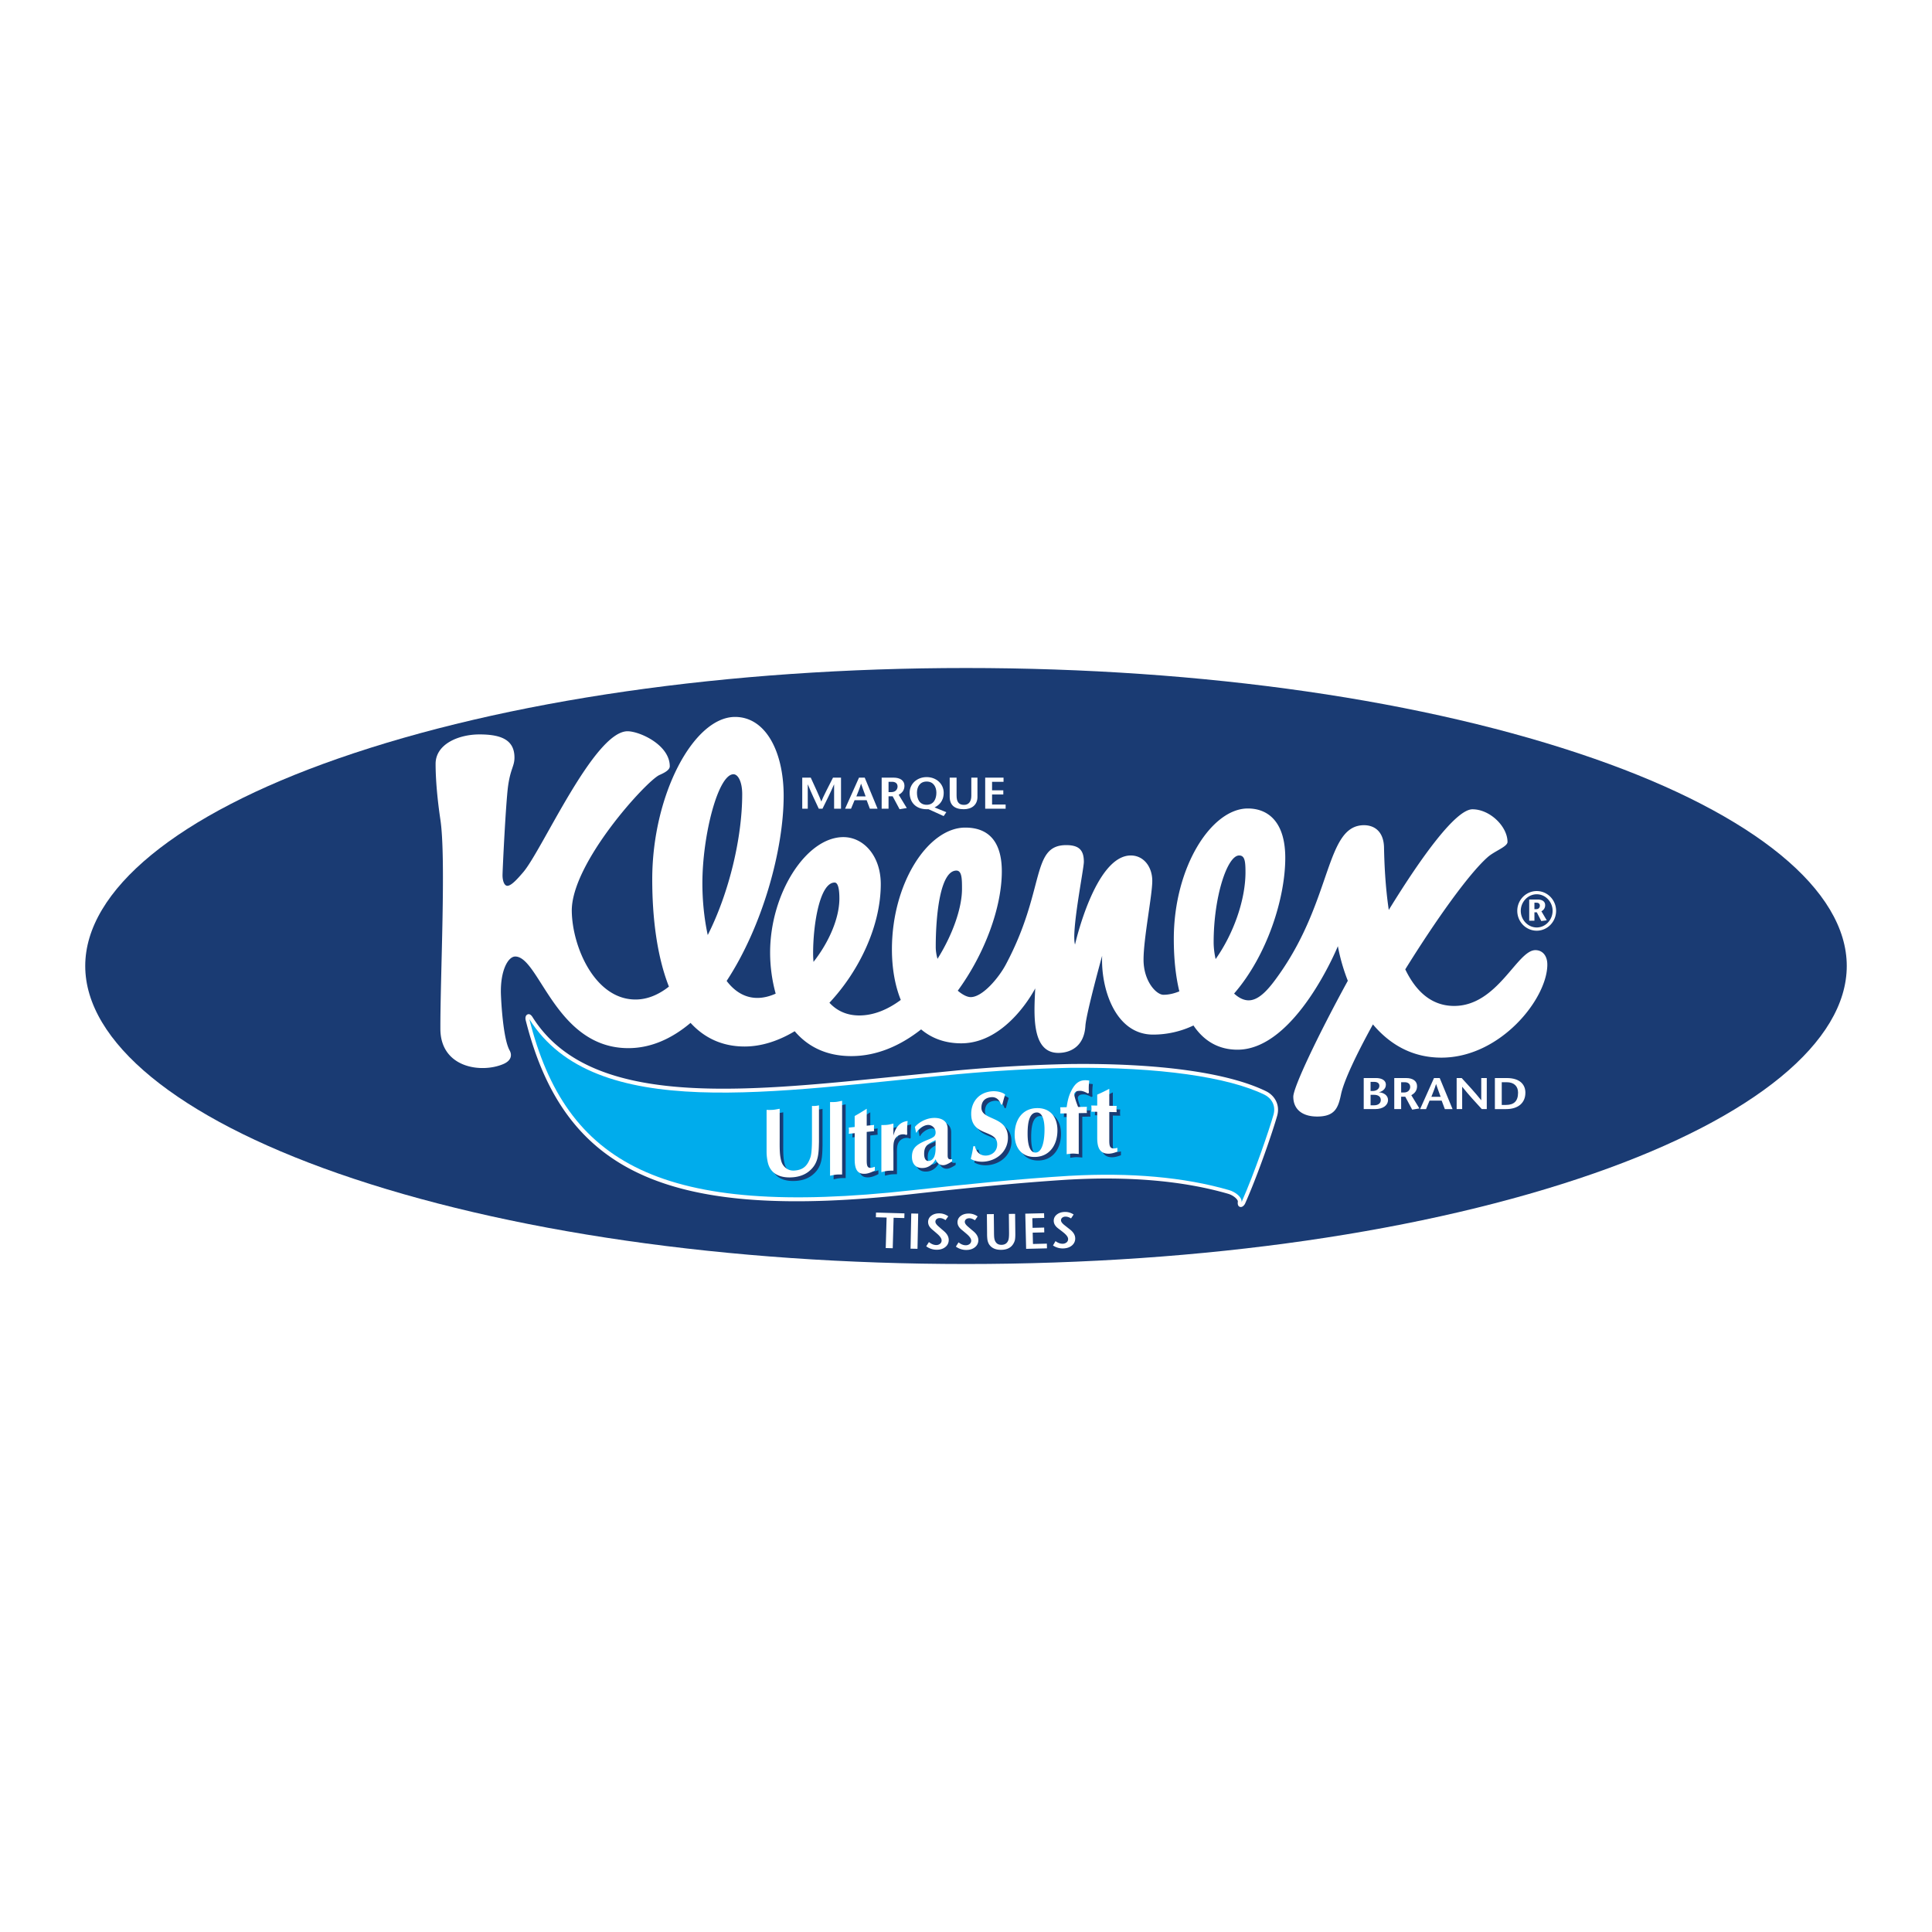 <svg xmlns="http://www.w3.org/2000/svg" width="2500" height="2500" viewBox="0 0 192.756 192.756"><g fill-rule="evenodd" clip-rule="evenodd"><path fill="#fff" d="M0 0h192.756v192.756H0V0z"/><path d="M33.705 75.691C17.69 81.278 8.504 88.817 8.504 96.375c0 7.561 9.186 15.1 25.201 20.688 16.719 5.834 38.978 9.047 62.673 9.047 23.696 0 45.954-3.213 62.673-9.047 16.016-5.588 25.201-13.127 25.201-20.688 0-7.558-9.186-15.097-25.201-20.684-16.719-5.833-38.977-9.044-62.673-9.044-23.696 0-45.954 3.211-62.673 9.044z" fill="#1a3b73"/><path d="M106.795 106.158c8.588-.098 15.619.812 19.523 2.715.789.387 1.436 1.297 1.102 2.461-.391 1.381-1.828 5.674-3.203 8.762-.102.193-.295.379-.508.314-.209-.064-.24-.297-.209-.527.023-.189-.398-.613-.977-.781-4.479-1.295-9.824-1.742-15.719-1.42h-.055c-5.145.318-10.466.863-15.732 1.449h.001c-24.265 2.701-34.718-2.006-38.572-17.357-.054-.215-.013-.482.189-.566.205-.086.376.074.5.273 5.688 9.047 20.551 7.525 36.278 5.92l6.133-.607a156.25 156.25 0 0 1 11.202-.635h.047v-.001z" fill="#fff"/><path d="M106.795 106.537c8.836-.088 15.738.916 19.357 2.678.688.336 1.172 1.076.902 2.014-.41 1.441-1.883 5.787-3.184 8.711.076-.488-.611-1.02-1.242-1.203-4.512-1.305-9.873-1.76-15.83-1.43h-.049c-5.1.311-10.419.852-15.774 1.447-24.958 2.775-34.53-2.602-38.161-17.074 6.551 10.404 24.345 7.197 42.769 5.49 3.85-.355 7.592-.561 11.167-.633h.045z" fill="#00acec"/><path d="M76.838 111.092c.218 0 .436.01.653-.01s.436-.068.654-.105v2.938c0 .533-.018 1.328.061 1.824.077.467.148.762.461 1.072.278.266.609.365.992.33.811-.07 1.247-.438 1.55-1.307.157-.439.157-1.543.157-2.016v-3.123a2.034 2.034 0 0 0 .697-.063v3.637c-.026 1.104-.017 2.111-.923 2.887-.47.42-1.071.607-1.646.656-1.054.092-2.194-.176-2.516-1.404a4.788 4.788 0 0 1-.14-1.18v-4.136zM84.372 117.533c-.2.004-.401-.006-.601.018-.2.02-.4.068-.601.109v-7.354c.201-.002.401.006.601-.014.2-.021.401-.07.601-.113v7.354zM86.827 116.045c0 .666.035 1.021.811.717v.377c-.322.17-.636.291-.906.318-.905.096-1.104-.553-1.104-1.451v-2.594l-.593.062a2.45 2.45 0 0 0 0-.617l.593-.064v-1.094c.391-.215.782-.459 1.2-.725v1.693l.741-.078a2.375 2.375 0 0 0 0 .619l-.741.078v2.759h-.001zM88.29 112.604c.2-.006.401 0 .6-.027.202-.023.402-.076.601-.121v1.201c.183-.729.567-1.357 1.42-1.461-.044.459-.069.908-.044 1.32l-.078.088c-.114-.074-.305-.088-.444-.072-.383.049-.697.309-.801.736-.078.293-.054.818-.054 1.129v1.752c-.199.004-.399 0-.601.025-.199.025-.4.078-.6.121v-4.691h.001zM93.698 115.033c-.017.486-.13 1.072-.661 1.146-.374.053-.479-.348-.479-.705 0-.311.052-.607.279-.844.253-.258.645-.4.861-.537v.94zm1.201-2.054c0-.969-.922-1.17-1.653-1.064-.548.076-1.202.391-1.61.873l.111.566.063-.01c.051-.182.504-.672 1.062-.75.4-.055.826.271.826.736a.558.558 0 0 1-.13.396c-.191.162-.418.252-.635.34-1.09.443-1.595.785-1.595 1.705 0 .842.532 1.201 1.246 1.102.452-.064.888-.387 1.113-.863.14.406.454.645.864.584.243-.033.574-.234.784-.371v-.221c-.349.066-.446-.035-.446-.395v-2.628zM100.23 110.561c-.174-.494-.506-.789-1.002-.736-.688.072-.957.496-.957 1.049 0 1.305 2.646.785 2.646 3.002 0 1.236-.959 2.229-2.307 2.369-.48.051-.994-.02-1.402-.268.104-.418.199-.834.25-1.256l.166-.018c.131.654.604 1.002 1.201.939.543-.057 1.02-.447 1.02-1.113 0-1.549-2.596-.715-2.596-3.047 0-1.111.689-2.105 2.014-2.242.627-.066 1.184.135 1.377.318-.105.32-.193.65-.281.988l-.129.015zM103.766 111.348c.584-.031.801.75.801 1.689 0 1.062-.191 2.254-.861 2.309-.76.039-.826-1.264-.826-1.881-.001-1.143.181-2.08.886-2.117zm-.061 4.433c1.365-.072 2.15-1.188 2.15-2.656 0-1.434-.828-2.279-2.143-2.209-1.332.066-2.125 1.125-2.125 2.645.001 1.433.829 2.287 2.118 2.22zM106.135 111.447a2.561 2.561 0 0 0 0-.619l.643-.012c.07-.523.184-1.096.453-1.613.428-.859.916-1.188 1.803-1.037a5.763 5.763 0 0 0-.035 1.229l-.113.051c-.217-.123-.514-.262-.766-.258-.148.004-.367.006-.48.135-.051.059-.104.107-.104.203 0 .262.271.992.385 1.271l.877-.014a2.36 2.36 0 0 0 0 .617l-.818.016v4.072c-.199-.016-.398-.041-.6-.039-.201.004-.4.037-.602.061v-4.072l-.643.009zM111.027 114.059c0 .666.033 1.025.809.818v.377c-.322.129-.637.209-.906.205-.906-.016-1.105-.686-1.105-1.586v-2.594l-.592-.01a2.564 2.564 0 0 0 0-.619l.592.012v-1.094c.393-.168.785-.365 1.203-.58v1.693l.738.014a2.564 2.564 0 0 0 0 .619l-.738-.014v2.759h-.001z" fill="#1a3b73"/><path d="M76.483 110.736c.218 0 .436.01.654-.01.217-.018.436-.068.652-.105v2.939c0 .531-.017 1.326.062 1.822.079.469.148.762.462 1.072.278.266.61.363.991.328.811-.068 1.247-.436 1.55-1.305.157-.439.157-1.543.157-2.018v-3.123a2.034 2.034 0 0 0 .698-.059v3.635c-.027 1.105-.018 2.109-.923 2.887-.47.418-1.071.605-1.646.656-1.054.094-2.194-.176-2.518-1.406a4.876 4.876 0 0 1-.139-1.176v-4.137zM84.017 117.18c-.201.002-.401-.008-.602.014-.2.021-.4.07-.6.111v-7.354c.2 0 .4.008.6-.014.2-.021.401-.072.602-.111v7.354zM86.472 115.688c0 .668.036 1.021.811.719v.377c-.322.17-.635.289-.906.318-.905.096-1.106-.551-1.106-1.451v-2.594l-.592.062a2.45 2.45 0 0 0 0-.617l.592-.064v-1.094c.392-.213.784-.459 1.202-.725v1.691l.741-.076a2.375 2.375 0 0 0 0 .619l-.741.078v2.757h-.001zM87.935 112.248c.2-.006.4 0 .601-.025.2-.023.401-.078.601-.121v1.199c.183-.729.566-1.355 1.418-1.461a8.623 8.623 0 0 0-.042 1.32l-.08.088c-.113-.074-.306-.088-.442-.072-.384.047-.698.309-.802.738-.078.289-.052.816-.052 1.127v1.752c-.2.004-.401 0-.601.025-.201.025-.401.078-.601.123v-4.693zM93.344 114.678c-.019.486-.131 1.074-.663 1.148-.374.051-.479-.348-.479-.709 0-.309.053-.605.279-.842.253-.258.646-.4.863-.537v.94zm1.201-2.057c0-.967-.924-1.166-1.655-1.062-.548.076-1.202.393-1.611.875l.115.564.06-.01c.052-.182.506-.67 1.061-.748.402-.057.83.27.83.734a.565.565 0 0 1-.131.396c-.191.162-.417.252-.635.34-1.09.443-1.594.785-1.594 1.705 0 .84.531 1.203 1.245 1.102.453-.062.889-.387 1.116-.863.138.406.452.643.861.586.245-.035.575-.234.784-.371v-.223c-.348.068-.444-.035-.444-.393v-2.632h-.002zM99.875 110.205c-.174-.496-.504-.789-1.002-.736-.686.07-.957.496-.957 1.049 0 1.307 2.646.785 2.646 3 0 1.238-.957 2.23-2.307 2.373-.479.049-.994-.021-1.401-.268.103-.42.198-.838.25-1.256l.166-.02c.129.654.6 1.002 1.201.938.539-.057 1.02-.445 1.02-1.111 0-1.547-2.595-.715-2.595-3.047 0-1.113.687-2.104 2.011-2.244.627-.064 1.184.137 1.375.32-.104.322-.191.65-.277.988l-.13.014zM103.41 110.99c.584-.029.801.752.801 1.691 0 1.062-.191 2.254-.861 2.309-.76.039-.826-1.262-.826-1.881-.001-1.142.181-2.08.886-2.119zm-.06 4.436c1.367-.07 2.15-1.186 2.15-2.656 0-1.434-.828-2.279-2.141-2.209-1.334.066-2.127 1.127-2.127 2.645 0 1.431.829 2.288 2.118 2.22zM105.779 111.092a2.545 2.545 0 0 0 0-.617l.643-.012c.072-.523.184-1.098.453-1.615.428-.859.914-1.188 1.803-1.037a5.767 5.767 0 0 0-.035 1.229l-.111.051c-.221-.123-.516-.262-.768-.258-.146.002-.365.006-.479.135-.051.059-.105.107-.105.203 0 .262.27.994.383 1.271l.881-.014a2.36 2.36 0 0 0 0 .617l-.818.014v4.076c-.201-.018-.402-.043-.602-.041-.201.004-.4.037-.602.061v-4.072l-.643.009zM110.672 113.703c0 .668.035 1.027.809.816v.377c-.32.133-.637.213-.906.209-.904-.016-1.105-.688-1.105-1.588v-2.594l-.592-.008a2.58 2.58 0 0 0 0-.621l.592.01v-1.092c.393-.168.783-.363 1.203-.58v1.693l.738.012a2.785 2.785 0 0 0 0 .619l-.738-.012v2.759h-.001zM153.09 90.063h.213c.168 0 .328.077.328.299 0 .143-.088.345-.355.345h-.186v-.644zm-.52 1.797h.52v-.836h.24l.443.87.545-.076-.533-.903a.653.653 0 0 0 .375-.613c0-.354-.283-.557-.75-.557h-.84v2.115zm.75.996c1.064 0 1.932-.892 1.932-1.984 0-1.083-.867-1.972-1.932-1.972-1.074 0-1.941.89-1.941 1.972 0 1.092.867 1.984 1.941 1.984zm0-.323c-.877 0-1.592-.759-1.592-1.661 0-.891.715-1.651 1.592-1.651.873 0 1.584.76 1.584 1.651 0 .902-.711 1.661-1.584 1.661z" fill="#fff"/><path d="M154.377 96.232c0 3.414-4.689 9.289-10.566 9.289-3.043 0-5.25-1.436-6.834-3.316-1.664 3.021-2.893 5.617-3.182 6.977-.279 1.326-.592 2.215-2.379 2.215-1.51 0-2.383-.738-2.383-1.98 0-.922 2.375-5.961 5.439-11.566a18.98 18.98 0 0 1-.992-3.452s-4.211 10.329-10.012 10.329c-1.934 0-3.377-.902-4.396-2.416a9.37 9.37 0 0 1-4.025.91c-3.799 0-5.23-4.639-5.086-7.866 0 0-1.584 5.72-1.67 6.991-.127 2.117-1.561 2.701-2.701 2.701-2.742 0-2.416-4-2.305-6.438 0 0-2.775 5.482-7.382 5.482-1.642 0-2.964-.514-4.003-1.389-2.073 1.635-4.435 2.664-6.964 2.664-2.587 0-4.402-1.016-5.648-2.482-1.605.965-3.314 1.525-4.996 1.525-2.278 0-4.048-.885-5.395-2.357-1.857 1.566-3.94 2.52-6.209 2.52-7.241 0-8.885-9.141-11.282-9.141-.717 0-1.499 1.403-1.43 3.735.027.797.218 4.477.872 5.637.229.414.22.99-.631 1.357-2.206.943-6.265.375-6.28-3.498-.015-5.346.581-17.044 0-20.887-.178-1.19-.477-3.498-.477-5.564 0-1.984 2.305-2.939 4.372-2.939 2.064 0 3.496.48 3.496 2.307 0 .873-.398 1.112-.639 2.859-.232 1.746-.552 8.42-.552 8.898 0 .474.157 1.112.552 1.034.401-.081.955-.701 1.514-1.353 1.904-2.225 7.07-14.061 10.408-14.061 1.191 0 4.212 1.35 4.212 3.495 0 .399-.61.682-1.037.873-1.304.6-8.805 8.802-8.739 13.581.05 3.572 2.305 8.815 6.36 8.815 1.168 0 2.284-.465 3.331-1.287-1.198-3.044-1.664-6.895-1.664-10.698 0-8.448 4.132-16.208 8.263-16.208 3.073 0 4.849 3.495 4.849 7.867 0 5.374-2.104 13.019-5.689 18.472.797 1.049 1.815 1.695 3.067 1.695.593 0 1.208-.15 1.825-.426a15.505 15.505 0 0 1-.554-4.101c0-5.897 3.602-11.516 7.308-11.516 2.01 0 3.732 1.86 3.732 4.69 0 4.128-2.115 8.624-5.122 11.835.706.764 1.675 1.268 2.977 1.268 1.448 0 2.855-.594 4.142-1.549-.599-1.482-.884-3.229-.884-5.043 0-6.642 3.628-12.151 7.313-12.151 2.618 0 3.651 1.748 3.651 4.37 0 3.548-1.672 8.175-4.395 11.903.471.402.935.639 1.293.639 1.195 0 2.818-1.961 3.5-3.248 3.982-7.458 2.471-11.916 6.031-11.916 1.305 0 1.756.53 1.756 1.668 0 .718-1.273 6.989-.881 8.251 0 0 1.992-8.885 5.566-8.885 1.27 0 2.141 1.113 2.141 2.537 0 1.431-.871 5.718-.871 7.862 0 2.149 1.273 3.499 1.986 3.499.533 0 1.062-.127 1.586-.342-.377-1.549-.553-3.327-.553-5.221 0-7.196 3.76-13.024 7.389-13.024 1.934 0 3.732 1.243 3.732 4.929 0 4.006-1.789 9.71-5.105 13.535.463.43.959.678 1.453.678 1.145 0 2.188-1.379 3.047-2.596 5.328-7.545 4.611-14.879 8.471-14.879 1.115.011 1.957.713 1.986 2.229.031 1.521.121 3.837.475 6.227 3.371-5.488 6.725-10.042 8.348-10.042 1.752 0 3.498 1.721 3.498 3.257 0 .475-1.266.894-1.963 1.503-1.908 1.677-5.232 6.365-8.238 11.209 1.031 2.139 2.574 3.65 4.877 3.65 4.342 0 6.275-5.566 8.104-5.566.715-.001 1.192.558 1.192 1.436zm-84.3-8.104c0 1.701.174 3.503.535 5.162 2.129-4.208 3.438-9.715 3.438-14.059 0-1.19-.394-1.983-.872-1.983-1.536.001-3.101 6.088-3.101 10.88zm11.048 6.99c0 .271.013.564.039.849 1.521-1.938 2.582-4.334 2.582-6.327 0-.711-.077-1.588-.474-1.588-1.461 0-2.147 4.072-2.147 7.066zm12.234-.641c0 .393.064.794.177 1.186 1.503-2.396 2.443-5.066 2.443-6.977 0-.95 0-1.828-.557-1.828-1.612 0-2.063 4.396-2.063 7.619zm27.727-.476c0 .565.074 1.137.197 1.686 1.768-2.496 2.979-5.87 2.979-8.67 0-1.113-.078-1.667-.633-1.667-1.191.001-2.543 4.13-2.543 8.651zM90.224 121.527l-1.068-.029-.088 3.039-.698-.019.087-3.041-1.071-.032.014-.468 2.837.082-.013.468zM91.539 124.594l-.693-.014.07-3.51.693.014-.07 3.51zM94.655 123.717a.87.87 0 0 1-.344.703c-.226.182-.518.271-.875.266a1.733 1.733 0 0 1-1.028-.344l.271-.42c.242.193.479.291.709.295a.595.595 0 0 0 .399-.123.42.42 0 0 0 .158-.338c.002-.166-.123-.367-.374-.602a22.79 22.79 0 0 0-.551-.473c-.285-.234-.425-.488-.422-.764a.758.758 0 0 1 .32-.625c.211-.16.48-.238.808-.234.317.004.613.102.884.295l-.275.381c-.192-.135-.379-.203-.559-.205-.134-.002-.242.029-.325.096s-.125.154-.126.266c-.001.133.104.291.315.475.073.064.248.217.526.457.329.279.493.577.489.894zM97.609 123.727a.874.874 0 0 1-.338.707c-.223.184-.514.275-.872.275a1.746 1.746 0 0 1-1.032-.336l.267-.422c.243.191.48.287.711.287a.594.594 0 0 0 .398-.127.416.416 0 0 0 .154-.338c0-.168-.126-.367-.38-.598-.12-.107-.306-.264-.556-.469-.287-.23-.431-.484-.43-.758a.76.76 0 0 1 .315-.629c.209-.162.478-.244.806-.242.318 0 .614.096.887.285l-.271.385c-.193-.133-.381-.201-.562-.201-.133 0-.242.033-.324.1s-.123.156-.123.266c0 .135.106.291.319.473.073.064.25.215.531.453.334.275.5.572.5.889zM101.299 123.074c.002.275-.012.484-.039.629a1.285 1.285 0 0 1-.162.393c-.236.395-.639.594-1.207.6-.578.006-.986-.186-1.225-.574a1.336 1.336 0 0 1-.16-.512 4.46 4.46 0 0 1-.025-.545l-.02-1.928.691-.008.02 1.867c.002.227.01.385.02.471.021.184.068.33.141.439.125.197.32.293.588.291.344-.004.57-.16.682-.469.051-.141.074-.395.07-.764l-.018-1.852.623-.006.021 1.968zM104.457 124.547l-2.08.051-.084-3.51 1.875-.045.012.469-1.184.027.024.963 1.156-.027.012.48-1.157.027.028 1.129 1.386-.033.012.469zM107.273 123.529a.88.88 0 0 1-.311.719c-.217.191-.504.293-.861.307a1.728 1.728 0 0 1-1.043-.295l.25-.432c.25.182.49.268.721.26a.612.612 0 0 0 .395-.143c.1-.09.146-.203.141-.344-.006-.168-.141-.361-.402-.584a17.296 17.296 0 0 0-.572-.445c-.297-.221-.449-.469-.459-.742-.01-.258.088-.471.291-.641s.467-.262.795-.273c.318-.012.617.074.898.254l-.258.393c-.199-.125-.387-.186-.568-.178a.493.493 0 0 0-.32.111.33.33 0 0 0-.113.27c.006.135.119.287.338.461l.547.432c.342.261.52.552.531.87z" fill="#fff"/><path d="M136.744 109.23h.346c.375 0 .672.154.672.518 0 .344-.287.527-.666.527h-.352v-1.045zm.444 1.424c.805 0 1.295-.379 1.295-.916 0-.473-.473-.74-.895-.756v-.01c.238-.057.682-.262.682-.758 0-.42-.404-.658-.979-.658h-1.232v3.098h1.129zm-.444-2.716h.355c.297 0 .521.119.521.393 0 .289-.268.518-.662.518h-.215v-.911h.001zM139.793 107.973h.355c.273 0 .547.119.547.469 0 .227-.152.557-.623.557h-.279v-1.026zm-.686 2.681h.686v-1.238h.41l.691 1.293.721-.119-.809-1.324c.32-.174.574-.439.574-.9 0-.525-.438-.809-1.09-.809h-1.184v3.097h.001zM143.641 107.557l1.281 3.098h-.77l-.316-.846h-1.209l-.35.846h-.594l1.387-3.098h.571zm.093 1.873c-.146-.408-.293-.785-.453-1.264h-.01c-.143.479-.303.855-.463 1.264h.926zM148.336 110.654h-.496c-.654-.711-1.307-1.42-1.949-2.221h-.01v2.221h-.551v-3.098h.502c.652.707 1.301 1.41 1.943 2.207h.01v-2.207h.551v3.098zM149.83 107.973h.496c.723 0 1.131.396 1.131 1.039 0 .865-.424 1.227-1.207 1.227h-.42v-2.266zm-.685-.416v3.098h1.115c1.207 0 1.928-.615 1.928-1.639 0-.746-.477-1.459-1.865-1.459h-1.178zM83.907 80.684h-.688v-2.417h-.009c-.376.864-.765 1.643-1.15 2.417h-.37c-.365-.774-.735-1.554-1.09-2.417h-.01v2.417h-.55v-3.099h.848c.35.761.916 1.974 1.047 2.373h.009c.161-.417.774-1.612 1.165-2.373h.799v3.099h-.001zM85.44 79.457c.16-.407.321-.783.463-1.261h.009c.161.479.308.854.453 1.261h-.925zm.263-1.872l-1.388 3.099h.594l.351-.846h1.208l.317.846h.77l-1.281-3.099h-.571zM88.65 78h.355c.273 0 .545.12.545.471 0 .226-.151.558-.624.558h-.276V78zm-.687 2.684h.687v-1.24h.409l.692 1.293.72-.118-.808-1.325c.321-.172.574-.438.574-.898 0-.527-.438-.811-1.091-.811h-1.183v3.099zM92.453 80.294c-.715 0-.968-.585-.968-1.204 0-.571.287-1.116.968-1.116.683 0 .97.544.97 1.116-.001.603-.254 1.204-.97 1.204zm0 .443h.19l1.505.683.268-.386-1.174-.479c.35-.176.911-.548.911-1.465 0-.868-.721-1.559-1.7-1.559s-1.699.69-1.699 1.559c-.001.979.652 1.647 1.699 1.647zM95.438 77.585v1.779c0 .607.195.939.74.939.522 0 .731-.403.731-.904v-1.815h.612v1.926c0 .783-.554 1.226-1.363 1.226-.925 0-1.407-.411-1.407-1.257v-1.895h.687v.001zM100.123 78h-1.144v.852h1.121v.416h-1.121v1h1.353v.416h-2.039v-3.099h1.83V78z" fill="#fff"/></g></svg>